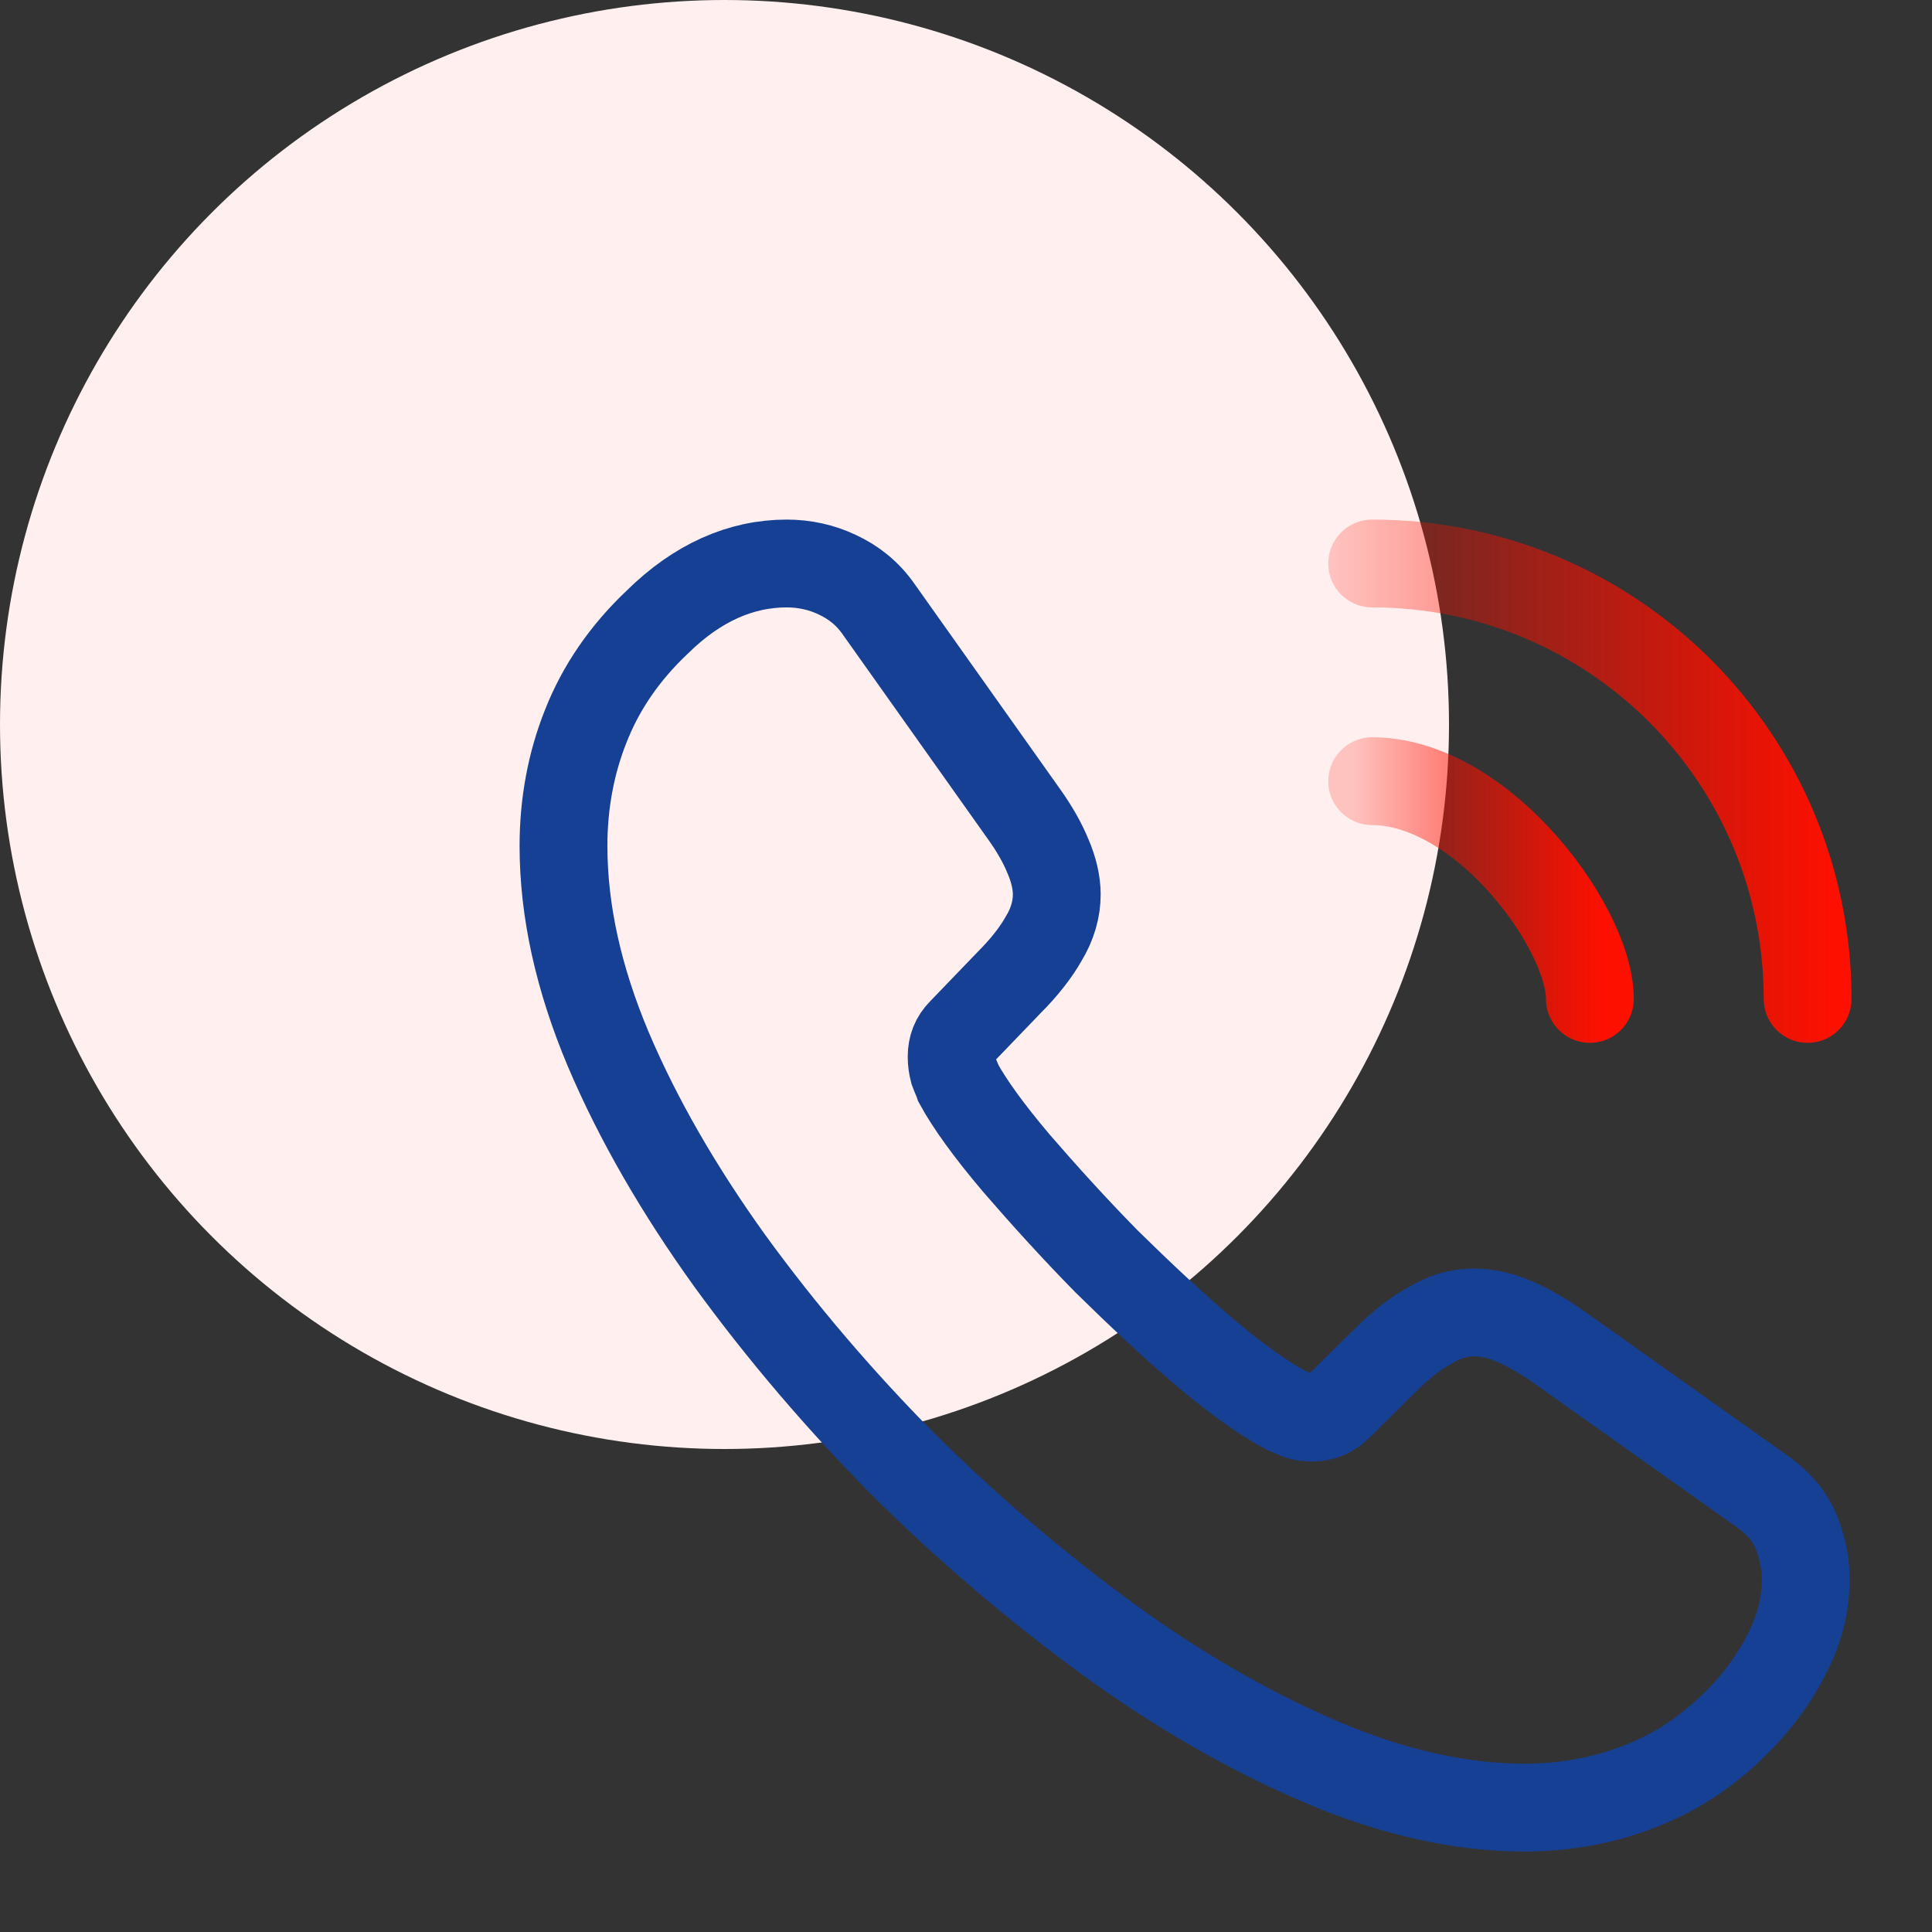 <svg xmlns="http://www.w3.org/2000/svg" width="44" height="44" viewBox="0 0 44 44" fill="none"><rect x="0" y="0" width="44" height="44" fill="#333333" stroke="none"/><circle cx="16.5" cy="16.5" r="16.5" fill="#FFF0EF"></circle><path d="M41.124 35.967C41.124 36.477 41.011 37.002 40.77 37.512C40.529 38.022 40.217 38.503 39.807 38.957C39.112 39.722 38.347 40.274 37.483 40.628C36.633 40.982 35.712 41.167 34.721 41.167C33.276 41.167 31.732 40.827 30.102 40.132C28.473 39.438 26.844 38.503 25.229 37.327C23.6 36.137 22.056 34.82 20.582 33.361C19.123 31.887 17.806 30.343 16.63 28.728C15.468 27.113 14.533 25.498 13.853 23.897C13.173 22.282 12.833 20.738 12.833 19.265C12.833 18.302 13.003 17.381 13.343 16.531C13.683 15.667 14.222 14.873 14.972 14.165C15.879 13.272 16.871 12.833 17.919 12.833C18.316 12.833 18.712 12.918 19.067 13.088C19.435 13.258 19.761 13.513 20.016 13.882L23.302 18.514C23.557 18.868 23.742 19.194 23.869 19.506C23.997 19.803 24.067 20.101 24.067 20.37C24.067 20.71 23.968 21.05 23.77 21.376C23.586 21.702 23.317 22.042 22.977 22.382L21.9 23.501C21.744 23.657 21.673 23.841 21.673 24.067C21.673 24.181 21.687 24.28 21.716 24.393C21.758 24.507 21.801 24.592 21.829 24.677C22.084 25.144 22.523 25.753 23.147 26.49C23.784 27.227 24.464 27.977 25.201 28.728C25.966 29.479 26.702 30.173 27.453 30.811C28.19 31.434 28.799 31.859 29.281 32.114C29.352 32.142 29.437 32.185 29.536 32.227C29.649 32.27 29.762 32.284 29.89 32.284C30.131 32.284 30.315 32.199 30.471 32.043L31.547 30.981C31.902 30.627 32.242 30.357 32.567 30.187C32.893 29.989 33.219 29.89 33.573 29.89C33.842 29.89 34.126 29.947 34.437 30.074C34.749 30.202 35.075 30.386 35.429 30.627L40.118 33.956C40.487 34.211 40.742 34.508 40.897 34.862C41.039 35.217 41.124 35.571 41.124 35.967Z" stroke="#164094" stroke-width="2" stroke-miterlimit="10"></path><path d="M36.208 22.75C36.208 21.9 35.542 20.596 34.551 19.534C33.644 18.556 32.44 17.791 31.25 17.791" stroke="url(#paint0_linear_9775_2480)" stroke-width="2" stroke-linecap="round" stroke-linejoin="round"></path><path d="M41.167 22.75C41.167 17.267 36.733 12.833 31.25 12.833" stroke="url(#paint1_linear_9775_2480)" stroke-width="2" stroke-linecap="round" stroke-linejoin="round"></path><defs><linearGradient id="paint0_linear_9775_2480" x1="36.478" y1="20.307" x2="30.791" y2="20.307" gradientUnits="userSpaceOnUse"><stop stop-color="#FD1000"></stop><stop offset="1" stop-color="#FD1000" stop-opacity="0.2"></stop></linearGradient><linearGradient id="paint1_linear_9775_2480" x1="41.706" y1="17.864" x2="30.331" y2="17.864" gradientUnits="userSpaceOnUse"><stop stop-color="#FD1000"></stop><stop offset="1" stop-color="#FD1000" stop-opacity="0.2"></stop></linearGradient></defs></svg>